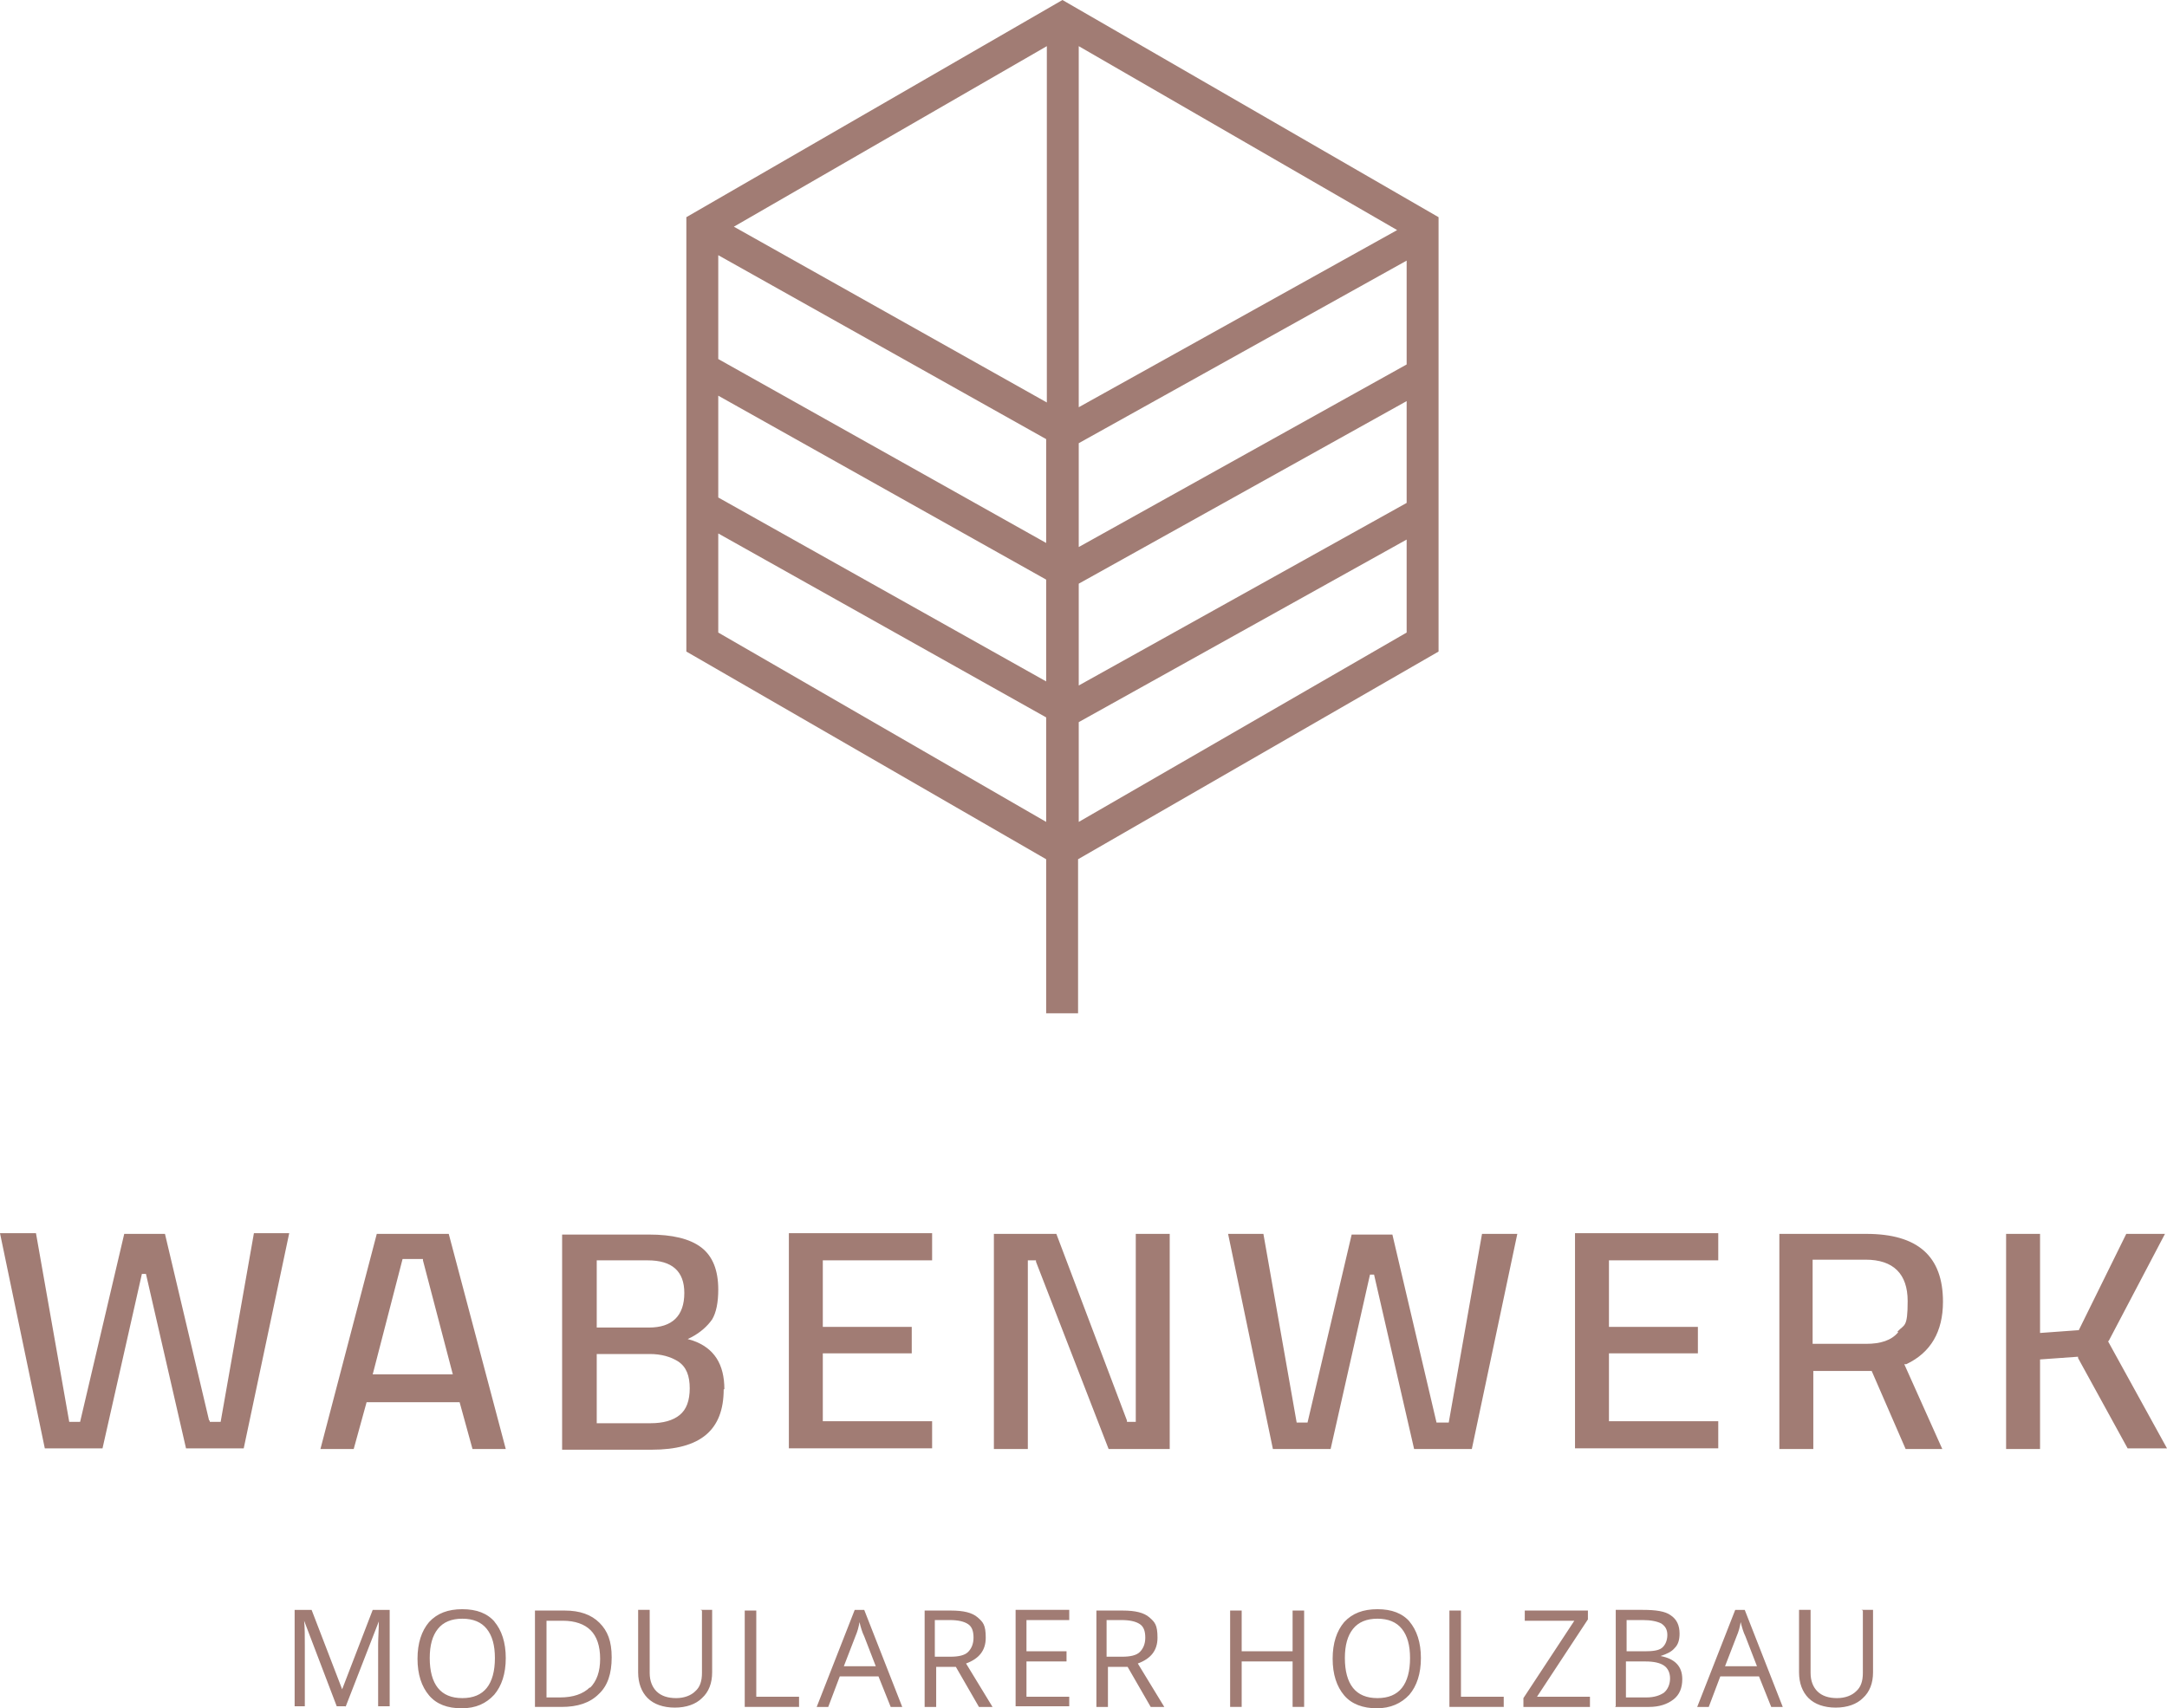 <?xml version="1.0" encoding="UTF-8"?>
<svg id="Ebene_1" xmlns="http://www.w3.org/2000/svg" version="1.1" viewBox="0 0 319.2 251.7">
  <!-- Generator: Adobe Illustrator 29.5.0, SVG Export Plug-In . SVG Version: 2.1.0 Build 137)  -->
  <defs>
    <style>
      .st0 {
        fill: #a17c74;
      }
    </style>
  </defs>
  <g>
    <path class="st0" d="M25.1,58.5"/>
    <path class="st0" d="M310.6,197.6l8.3-15.8h-5.7l-7,14.2h-.2s-5.5.4-5.5.4v-14.6h-5v31.7h5v-13.2l5.6-.4v.2c0,0,7.3,13.3,7.3,13.3h5.8l-8.7-15.8h0ZM279.6,196.3c-1,1.2-2.6,1.7-4.7,1.7h-7.9v-12.4h7.8c4.1,0,6.2,2.1,6.2,6.1s-.5,3.4-1.5,4.5M280.6,213.5h5.5l-5.6-12.5h.3c3.6-1.7,5.4-4.8,5.4-9.2,0-6.7-3.7-10-11.3-10h-12.8v31.7h5v-11.5h8.6l5,11.5ZM237,209.5v-10.1h13.1v-3.9h-13.1v-9.8h16.1v-4h-21.1v31.7h21.1v-4h-16.1ZM211.6,209.6l-6.5-27.7h-6l-6.5,27.7h-1.6l-4.9-27.8h-5.2l6.6,31.7h8.5l5.8-25.7h.6l5.9,25.7h8.5l6.7-31.7h-5.2l-4.9,27.8h-1.6ZM167.3,181.8v27.7h-1.3v-.2c0,0-10.4-27.5-10.4-27.5h-9.2v31.7h5v-27.8h1.2v.2c0,0,10.7,27.6,10.7,27.6h9v-31.7h-5ZM121.2,209.5v-10.1h13.1v-3.9h-13.1v-9.8h16.1v-4h-21.1v31.7h21.1v-4h-16.1ZM101.6,204.5c0,1.9-.5,3.2-1.5,4-1,.8-2.4,1.2-4.3,1.2h-7.9v-10.2h7.8c1.7,0,3.1.4,4.2,1.1,1.2.8,1.7,2.1,1.7,4M100.8,190.5c0,3.4-1.8,5.1-5.2,5.1h-7.7v-9.9h7.5c3.6,0,5.4,1.6,5.4,4.8M106.7,204.7c0-3.7-1.5-6.1-4.7-7.2l-.7-.2.6-.3c1.3-.7,2.3-1.6,3-2.6.6-1,.9-2.5.9-4.4,0-2.8-.8-4.9-2.5-6.2-1.7-1.3-4.3-1.9-7.7-1.9h-12.8v31.7h13.2c7.2,0,10.6-2.9,10.6-8.9M66.7,202.5h-11.8l4.4-17h3v.2c0,0,4.4,16.8,4.4,16.8ZM74.5,213.5l-8.4-31.7h-10.6l-8.3,31.7h4.9l1.9-6.9h13.7l1.9,6.9h5ZM30.8,209.3l-6.5-27.5h-6l-6.5,27.7h-1.6l-4.9-27.8H0l6.6,31.7h8.5l5.8-25.7h.6l5.9,25.7h8.5l6.7-31.7h-5.2l-4.9,27.8h-1.6v-.2Z"/>
  </g>
  <path class="st0" d="M158.9,106.4l48.3-26.9v13.7l-48.3,27.9v-14.7ZM105.8,93.2v-14.6l48.3,27.1v15.4l-48.3-27.9ZM158.9,86l48.3-26.9v15l-48.3,26.9v-15ZM105.8,73.3v-15l48.3,27.1v15l-48.3-27.1ZM158.9,65.3l48.3-26.9v15.3l-48.3,26.9v-15.3ZM105.8,52.9v-15.3l48.3,27.1v15.3l-48.3-27.1ZM158.9,6.8l46.9,27.1-46.9,26.1V6.8ZM108.1,33.4l46.1-26.6v52.5l-46.1-25.9ZM156.5,0l-55.4,32v64l53,30.6v22.7h4.7v-22.7l53.1-30.6V32L156.5,0Z"/>
  <path class="st0" d="M274.4,237.3v9.2c0,1.2-.3,2.1-1,2.7-.6.6-1.6,1-2.8,1s-2.2-.3-2.9-1c-.6-.6-1-1.5-1-2.7v-9.3h-1.7v9.2c0,1.6.5,2.9,1.4,3.8.9.9,2.3,1.4,4,1.4s3.1-.5,4-1.4c1-.9,1.5-2.2,1.5-3.8v-9.2h-1.7ZM254.1,245.5l1.7-4.4c.3-.7.5-1.4.6-2.1.2.8.4,1.5.7,2.1l1.7,4.4h-4.6ZM262.6,251.5l-5.6-14.3h-1.4l-5.6,14.3h1.7l1.7-4.5h5.7l1.8,4.5h1.7ZM242.4,244.8c1.2,0,2.1.2,2.7.6.6.4.9,1.1.9,1.9s-.3,1.6-.9,2.1c-.6.4-1.4.7-2.6.7h-3v-5.3h2.8ZM239.6,238.7h2.4c1.2,0,2.1.2,2.7.5.6.4.9.9.9,1.7s-.3,1.5-.8,1.9c-.5.4-1.4.5-2.5.5h-2.7v-4.7ZM237.9,251.5h5c1.5,0,2.7-.4,3.6-1.1.9-.7,1.3-1.7,1.3-3,0-1.9-1.1-3-3.2-3.4h0c.9-.3,1.6-.6,2.1-1.2.5-.5.7-1.2.7-2.1,0-1.2-.4-2.1-1.3-2.7-.8-.6-2.2-.8-4.1-.8h-4v14.2ZM234.2,250h-7.8l7.5-11.4v-1.3h-9.3v1.5h7.3l-7.5,11.4v1.3h9.8v-1.5ZM221.5,251.5v-1.5h-6.3v-12.7h-1.7v14.2h7.9ZM199.3,240c.8-1,2-1.5,3.6-1.5s2.8.5,3.6,1.5c.8,1,1.2,2.4,1.2,4.3s-.4,3.4-1.2,4.4c-.8,1-2,1.5-3.6,1.5s-2.8-.5-3.6-1.5c-.8-1-1.2-2.5-1.2-4.4s.4-3.3,1.2-4.3M207.7,239c-1.1-1.3-2.7-1.9-4.8-1.9s-3.7.6-4.9,1.9c-1.1,1.3-1.7,3.1-1.7,5.4s.6,4.1,1.7,5.4c1.1,1.3,2.8,1.9,4.8,1.9s3.6-.7,4.8-2c1.1-1.3,1.7-3.1,1.7-5.4s-.6-4.1-1.7-5.4M192.1,237.3h-1.7v6h-7.5v-6h-1.7v14.2h1.7v-6.7h7.5v6.7h1.7v-14.2ZM163.1,238.7h2.1c1.2,0,2.1.2,2.7.6.6.4.8,1.1.8,2s-.3,1.6-.8,2.1c-.5.5-1.4.7-2.6.7h-2.3v-5.4ZM166.1,245.6l3.4,5.9h2l-3.9-6.4c1.9-.7,2.9-1.9,2.9-3.8s-.4-2.3-1.2-3-2.1-1-3.9-1h-3.9v14.2h1.7v-5.9h3ZM157.5,250h-6.3v-5.2h5.9v-1.5h-5.9v-4.6h6.3v-1.5h-7.9v14.2h7.9v-1.5ZM137.8,238.7h2.1c1.2,0,2.1.2,2.7.6.6.4.8,1.1.8,2s-.3,1.6-.8,2.1c-.5.5-1.4.7-2.6.7h-2.3v-5.4ZM140.8,245.6l3.4,5.9h2l-3.9-6.4c1.9-.7,2.9-1.9,2.9-3.8s-.4-2.3-1.2-3-2.1-1-3.9-1h-3.9v14.2h1.7v-5.9h3ZM124.3,245.5l1.7-4.4c.3-.7.5-1.4.6-2.1.2.8.4,1.5.7,2.1l1.7,4.4h-4.6ZM132.9,251.5l-5.6-14.3h-1.4l-5.6,14.3h1.7l1.7-4.5h5.7l1.8,4.5h1.7ZM117.7,251.5v-1.5h-6.3v-12.7h-1.7v14.2h7.9ZM103.4,237.3v9.2c0,1.2-.3,2.1-1,2.7-.6.6-1.6,1-2.8,1s-2.2-.3-2.9-1c-.6-.6-1-1.5-1-2.7v-9.3h-1.7v9.2c0,1.6.5,2.9,1.4,3.8.9.9,2.3,1.4,4,1.4s3.1-.5,4-1.4c1-.9,1.5-2.2,1.5-3.8v-9.2h-1.7ZM86.9,248.6c-1,1-2.5,1.5-4.4,1.5h-2v-11.3h2.4c1.8,0,3.2.5,4.1,1.4.9.9,1.4,2.3,1.4,4.2s-.5,3.3-1.5,4.3M88.3,239.1c-1.2-1.2-2.9-1.8-5.1-1.8h-4.4v14.2h3.9c2.4,0,4.2-.6,5.5-1.9,1.3-1.2,1.9-3,1.9-5.4s-.6-3.9-1.8-5.1M64.5,240c.8-1,2-1.5,3.6-1.5s2.8.5,3.6,1.5c.8,1,1.2,2.4,1.2,4.3s-.4,3.4-1.2,4.4c-.8,1-2,1.5-3.6,1.5s-2.8-.5-3.6-1.5c-.8-1-1.2-2.5-1.2-4.4s.4-3.3,1.2-4.3M72.9,239c-1.1-1.3-2.7-1.9-4.8-1.9s-3.7.6-4.9,1.9c-1.1,1.3-1.7,3.1-1.7,5.4s.6,4.1,1.7,5.4c1.1,1.3,2.7,1.9,4.8,1.9s3.6-.7,4.8-2c1.1-1.3,1.7-3.1,1.7-5.4s-.6-4.1-1.7-5.4M50.9,251.5l4.9-12.6h0c0,1.2-.1,2.4-.1,3.4v9.1h1.7v-14.2h-2.5l-4.5,11.7h0l-4.5-11.7h-2.5v14.2h1.5v-9c0-1.4,0-2.6-.1-3.6h0l4.8,12.6h1.3Z"/>
</svg>